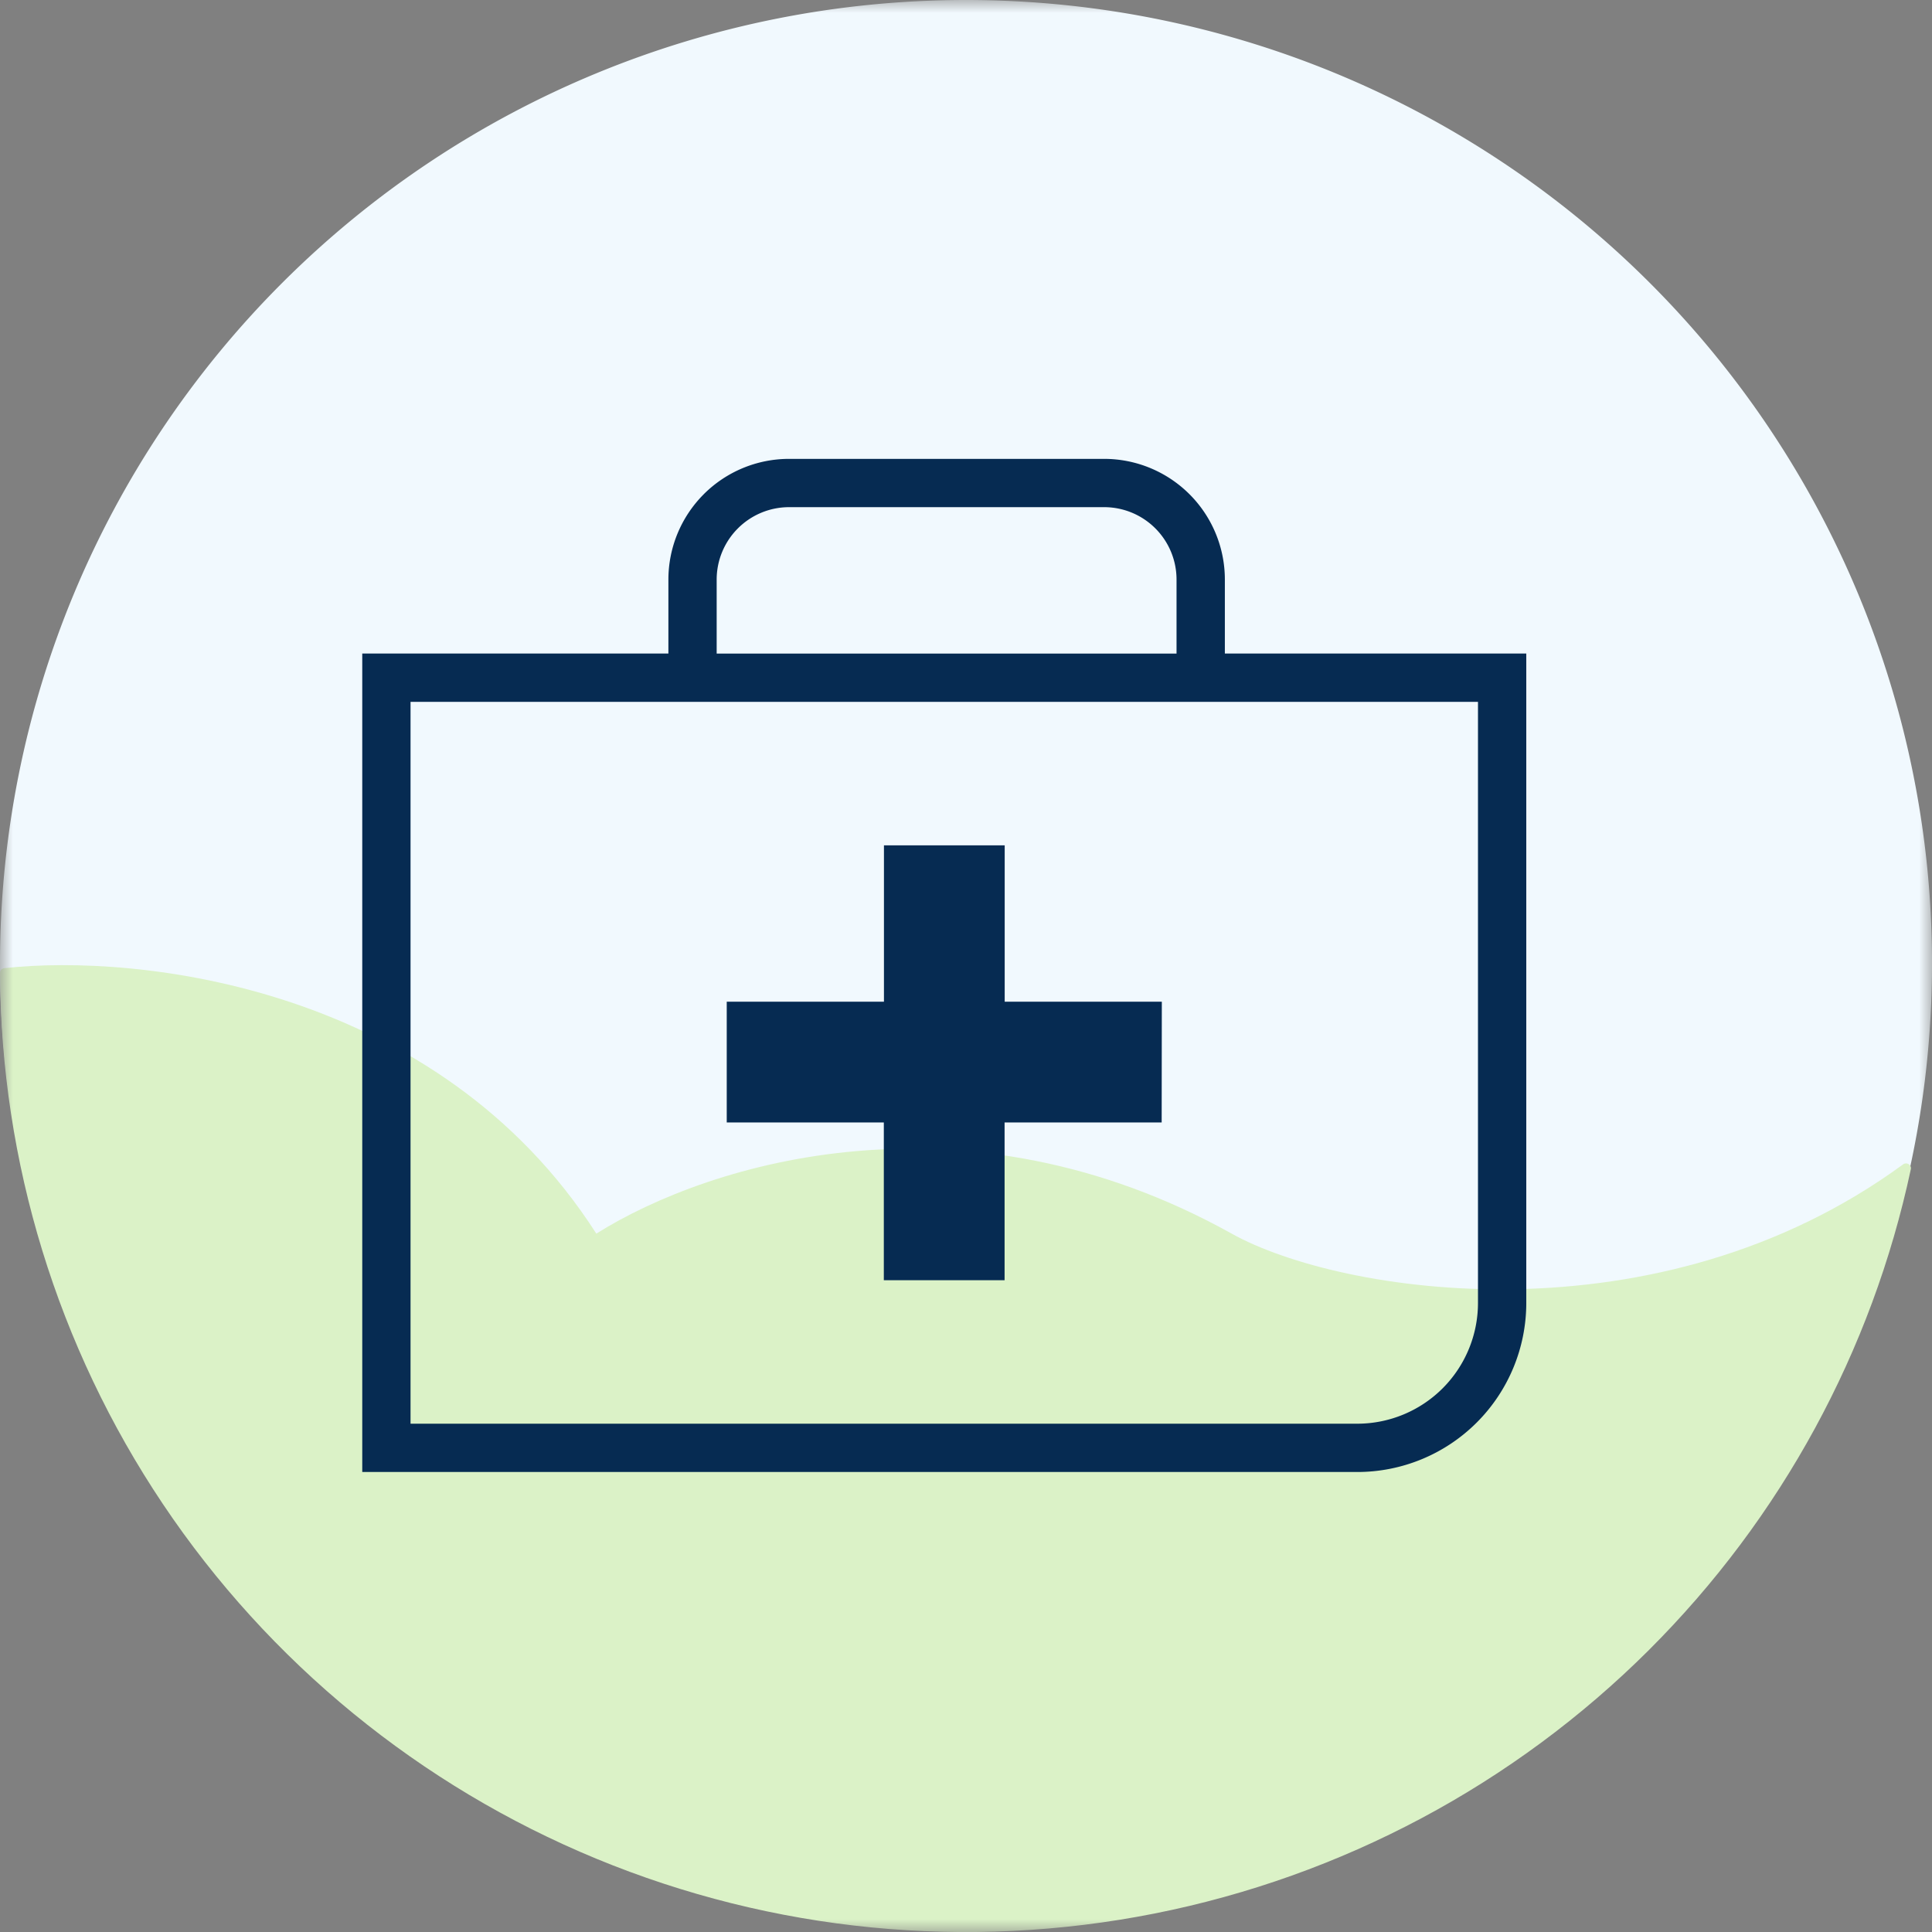 <svg xmlns="http://www.w3.org/2000/svg" width="75" height="75" fill="none" xmlns:v="https://vecta.io/nano"><rect width="100%" height="100%" fill="#808080" stroke="none"/><g clip-path="url(#B)"><mask id="A" maskUnits="userSpaceOnUse" x="0" y="0" width="75" height="75"><path d="M75 0H0V75H75V0Z" fill="#fff"/></mask><g mask="url(#A)"><path d="M37.5 0c7.417 0 14.667 2.193 20.834 6.303a37.42 37.42 0 0 1 13.812 16.783c2.838 6.834 3.581 14.353 2.134 21.607s-5.018 13.918-10.263 19.148a37.53 37.53 0 0 1-19.201 10.235c-7.274 1.443-14.814.702-21.667-2.128S10.44 64.324 6.32 58.174 0 44.794 0 37.397c0-9.918 3.951-19.43 10.984-26.444S27.554 0 37.5 0z" fill="#f1f9fe"/><path d="M64.016 64.048c5.127-5.113 8.655-11.595 10.162-18.66.036-.169-.16-.29-.299-.188-9.524 6.978-21.833 5.048-26.067 2.689-10.312-5.747-20.192-2.805-24.663 0C16.983 38.265 5.363 37.006.161 37.585c-.094.011-.161.09-.16.185.033 7.339 2.23 14.507 6.319 20.611 4.121 6.15 9.977 10.943 16.829 13.774s14.392 3.571 21.667 2.128 13.956-5.005 19.201-10.235z" fill="#dbf2c7"/><path fill-rule="evenodd" d="M27.319 19.186c.879-.879 2.071-1.373 3.315-1.373h12.227c1.243 0 2.435.494 3.315 1.373s1.373 2.071 1.373 3.314v2.871H59.25V50.58c0 1.741-.691 3.41-1.922 4.641a6.56 6.56 0 0 1-4.64 1.922H14.063V25.371h11.884V22.5c0-1.243.494-2.435 1.373-3.314zm.502 6.185h17.852V22.5a2.81 2.81 0 0 0-2.812-2.812H30.634c-.746 0-1.461.296-1.989.824a2.81 2.81 0 0 0-.824 1.989v2.871zm-11.884 1.875v28.022h36.75c1.243 0 2.435-.494 3.315-1.373a4.69 4.69 0 0 0 1.373-3.315V27.246H15.938z" fill="#062b52"/><path d="M45.099 38.886h-6.097v-6.069h-4.687v6.069h-6.103v4.688h6.098v6.124h4.688v-6.124h6.098l.006-4.687z" fill="#062b52"/></g></g><defs><clipPath id="B"><path fill="#fff" d="M0 0h75v75H0z"/></clipPath></defs></svg>